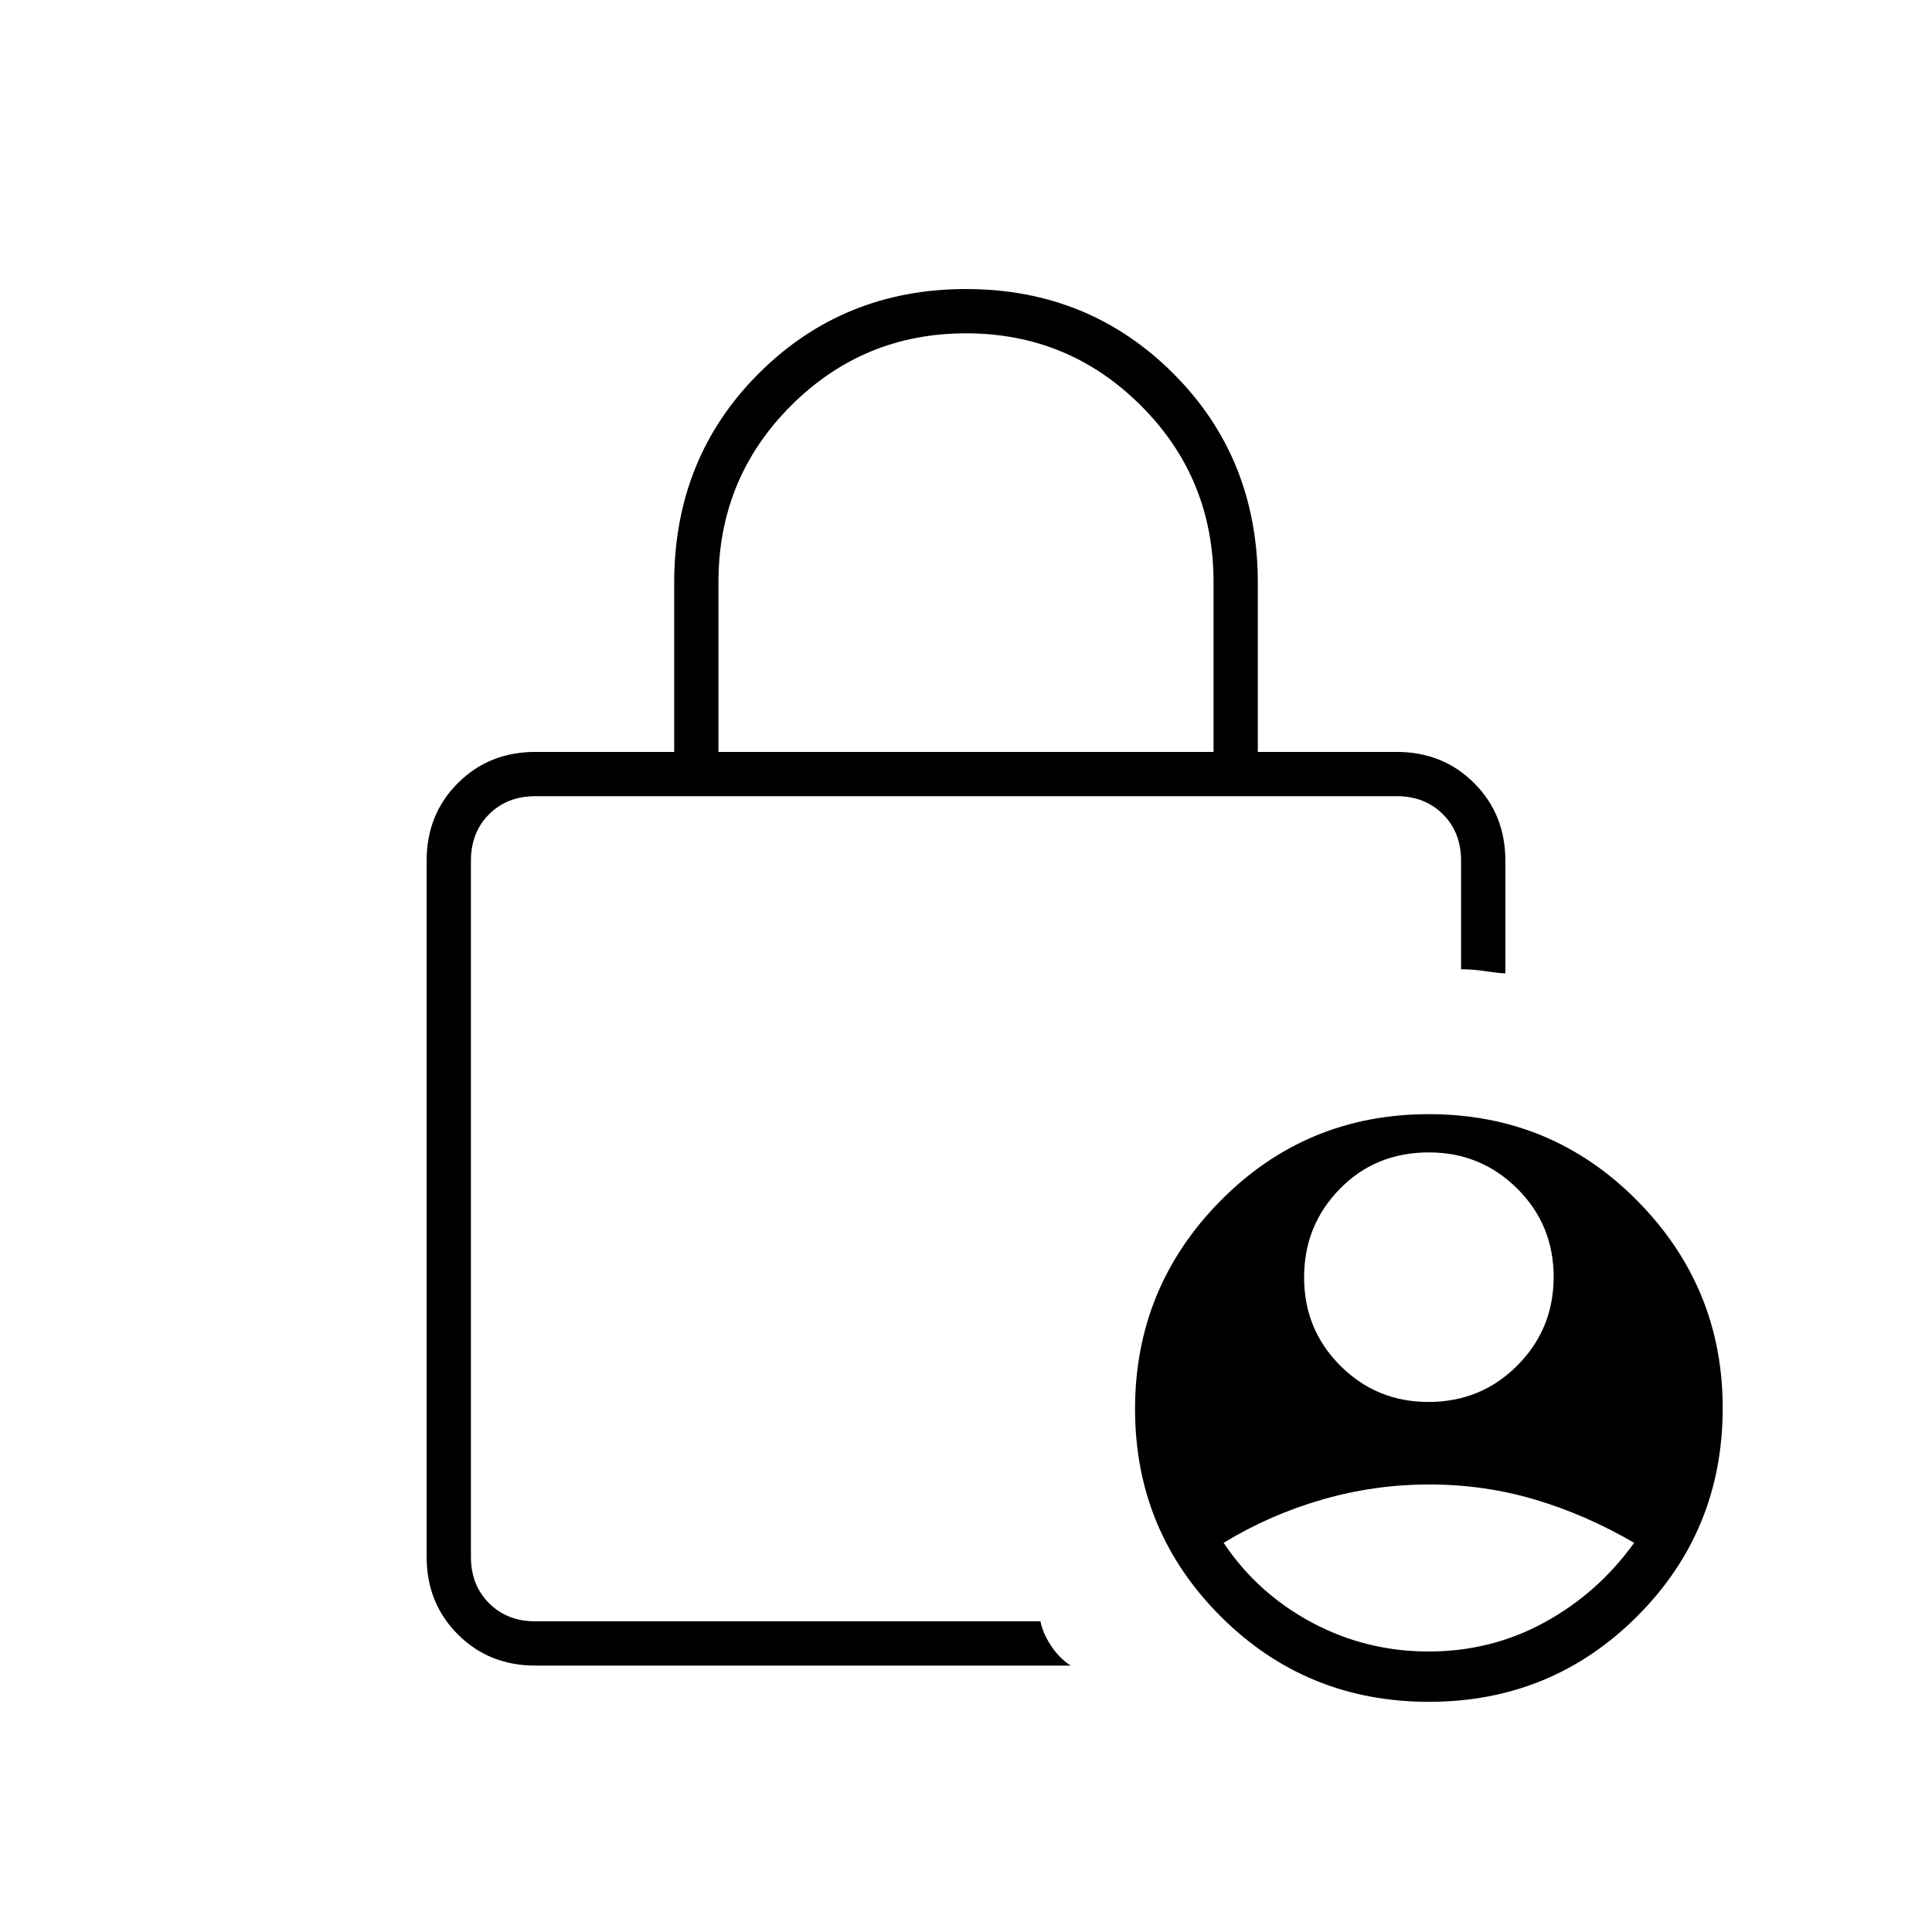 <svg width="120" height="120" viewBox="0 0 120 120" fill="none" xmlns="http://www.w3.org/2000/svg">
<g clip-path="url(#clip0_430_693)">
<mask id="mask0_430_693" style="mask-type:alpha" maskUnits="userSpaceOnUse" x="0" y="-1" width="120" height="121">
<path d="M0 -0.047H120V119.953H0V-0.047Z" fill="black"/>
</mask>
<g mask="url(#mask0_430_693)">
<path d="M88.72 87.078C90.9 87.078 92.742 86.323 94.245 84.813C95.748 83.303 96.5 81.47 96.5 79.313C96.5 77.156 95.747 75.328 94.24 73.828C92.733 72.328 90.903 71.578 88.75 71.578C86.542 71.578 84.698 72.333 83.219 73.843C81.74 75.353 81 77.186 81 79.343C81 81.5 81.75 83.328 83.251 84.828C84.753 86.328 86.576 87.078 88.72 87.078ZM88.735 102.578C91.328 102.578 93.729 101.974 95.938 100.766C98.146 99.557 100 97.912 101.5 95.828C99.5 94.662 97.447 93.766 95.34 93.141C93.233 92.516 91.045 92.203 88.778 92.203C86.509 92.203 84.292 92.516 82.125 93.141C79.958 93.766 77.917 94.662 76 95.828C77.401 97.921 79.225 99.569 81.474 100.773C83.721 101.976 86.142 102.578 88.735 102.578ZM44.625 46.703H75.375V36.156C75.375 31.854 73.875 28.203 70.875 25.203C67.875 22.203 64.25 20.703 60 20.703C55.75 20.703 52.125 22.203 49.125 25.203C46.125 28.203 44.625 31.854 44.625 36.156V46.703ZM66.5 103.453H33.25C31.333 103.453 29.729 102.807 28.438 101.516C27.146 100.224 26.5 98.62 26.5 96.703V53.453C26.5 51.536 27.146 49.932 28.438 48.641C29.729 47.349 31.333 46.703 33.25 46.703H41.875V36.203C41.875 31.03 43.625 26.695 47.125 23.198C50.625 19.701 54.917 17.953 60 17.953C65.083 17.953 69.375 19.701 72.875 23.198C76.375 26.695 78.125 31.03 78.125 36.203V46.703H86.75C88.667 46.703 90.271 47.349 91.562 48.641C92.854 49.932 93.5 51.536 93.5 53.453V60.453C93.25 60.453 92.854 60.411 92.312 60.328C91.771 60.245 91.25 60.203 90.75 60.203V53.453C90.75 52.286 90.375 51.328 89.625 50.578C88.875 49.828 87.917 49.453 86.75 49.453H33.25C32.083 49.453 31.125 49.828 30.375 50.578C29.625 51.328 29.25 52.286 29.25 53.453V96.703C29.25 97.87 29.625 98.828 30.375 99.578C31.125 100.328 32.083 100.703 33.25 100.703H64.625C64.708 101.159 64.917 101.648 65.25 102.171C65.583 102.692 66 103.12 66.5 103.453ZM88.75 105.703C83.667 105.703 79.354 103.932 75.812 100.391C72.271 96.849 70.5 92.557 70.5 87.516C70.5 82.474 72.271 78.162 75.812 74.578C79.354 70.995 83.667 69.203 88.75 69.203C93.833 69.203 98.146 70.993 101.688 74.573C105.229 78.153 107 82.447 107 87.453C107 92.537 105.229 96.849 101.688 100.391C98.146 103.932 93.833 105.703 88.75 105.703Z" fill="black"/>
</g>
</g>
<defs>
<clipPath id="clip0_430_693">
<rect width="120" height="120" fill="white"/>
</clipPath>
</defs>
</svg>
